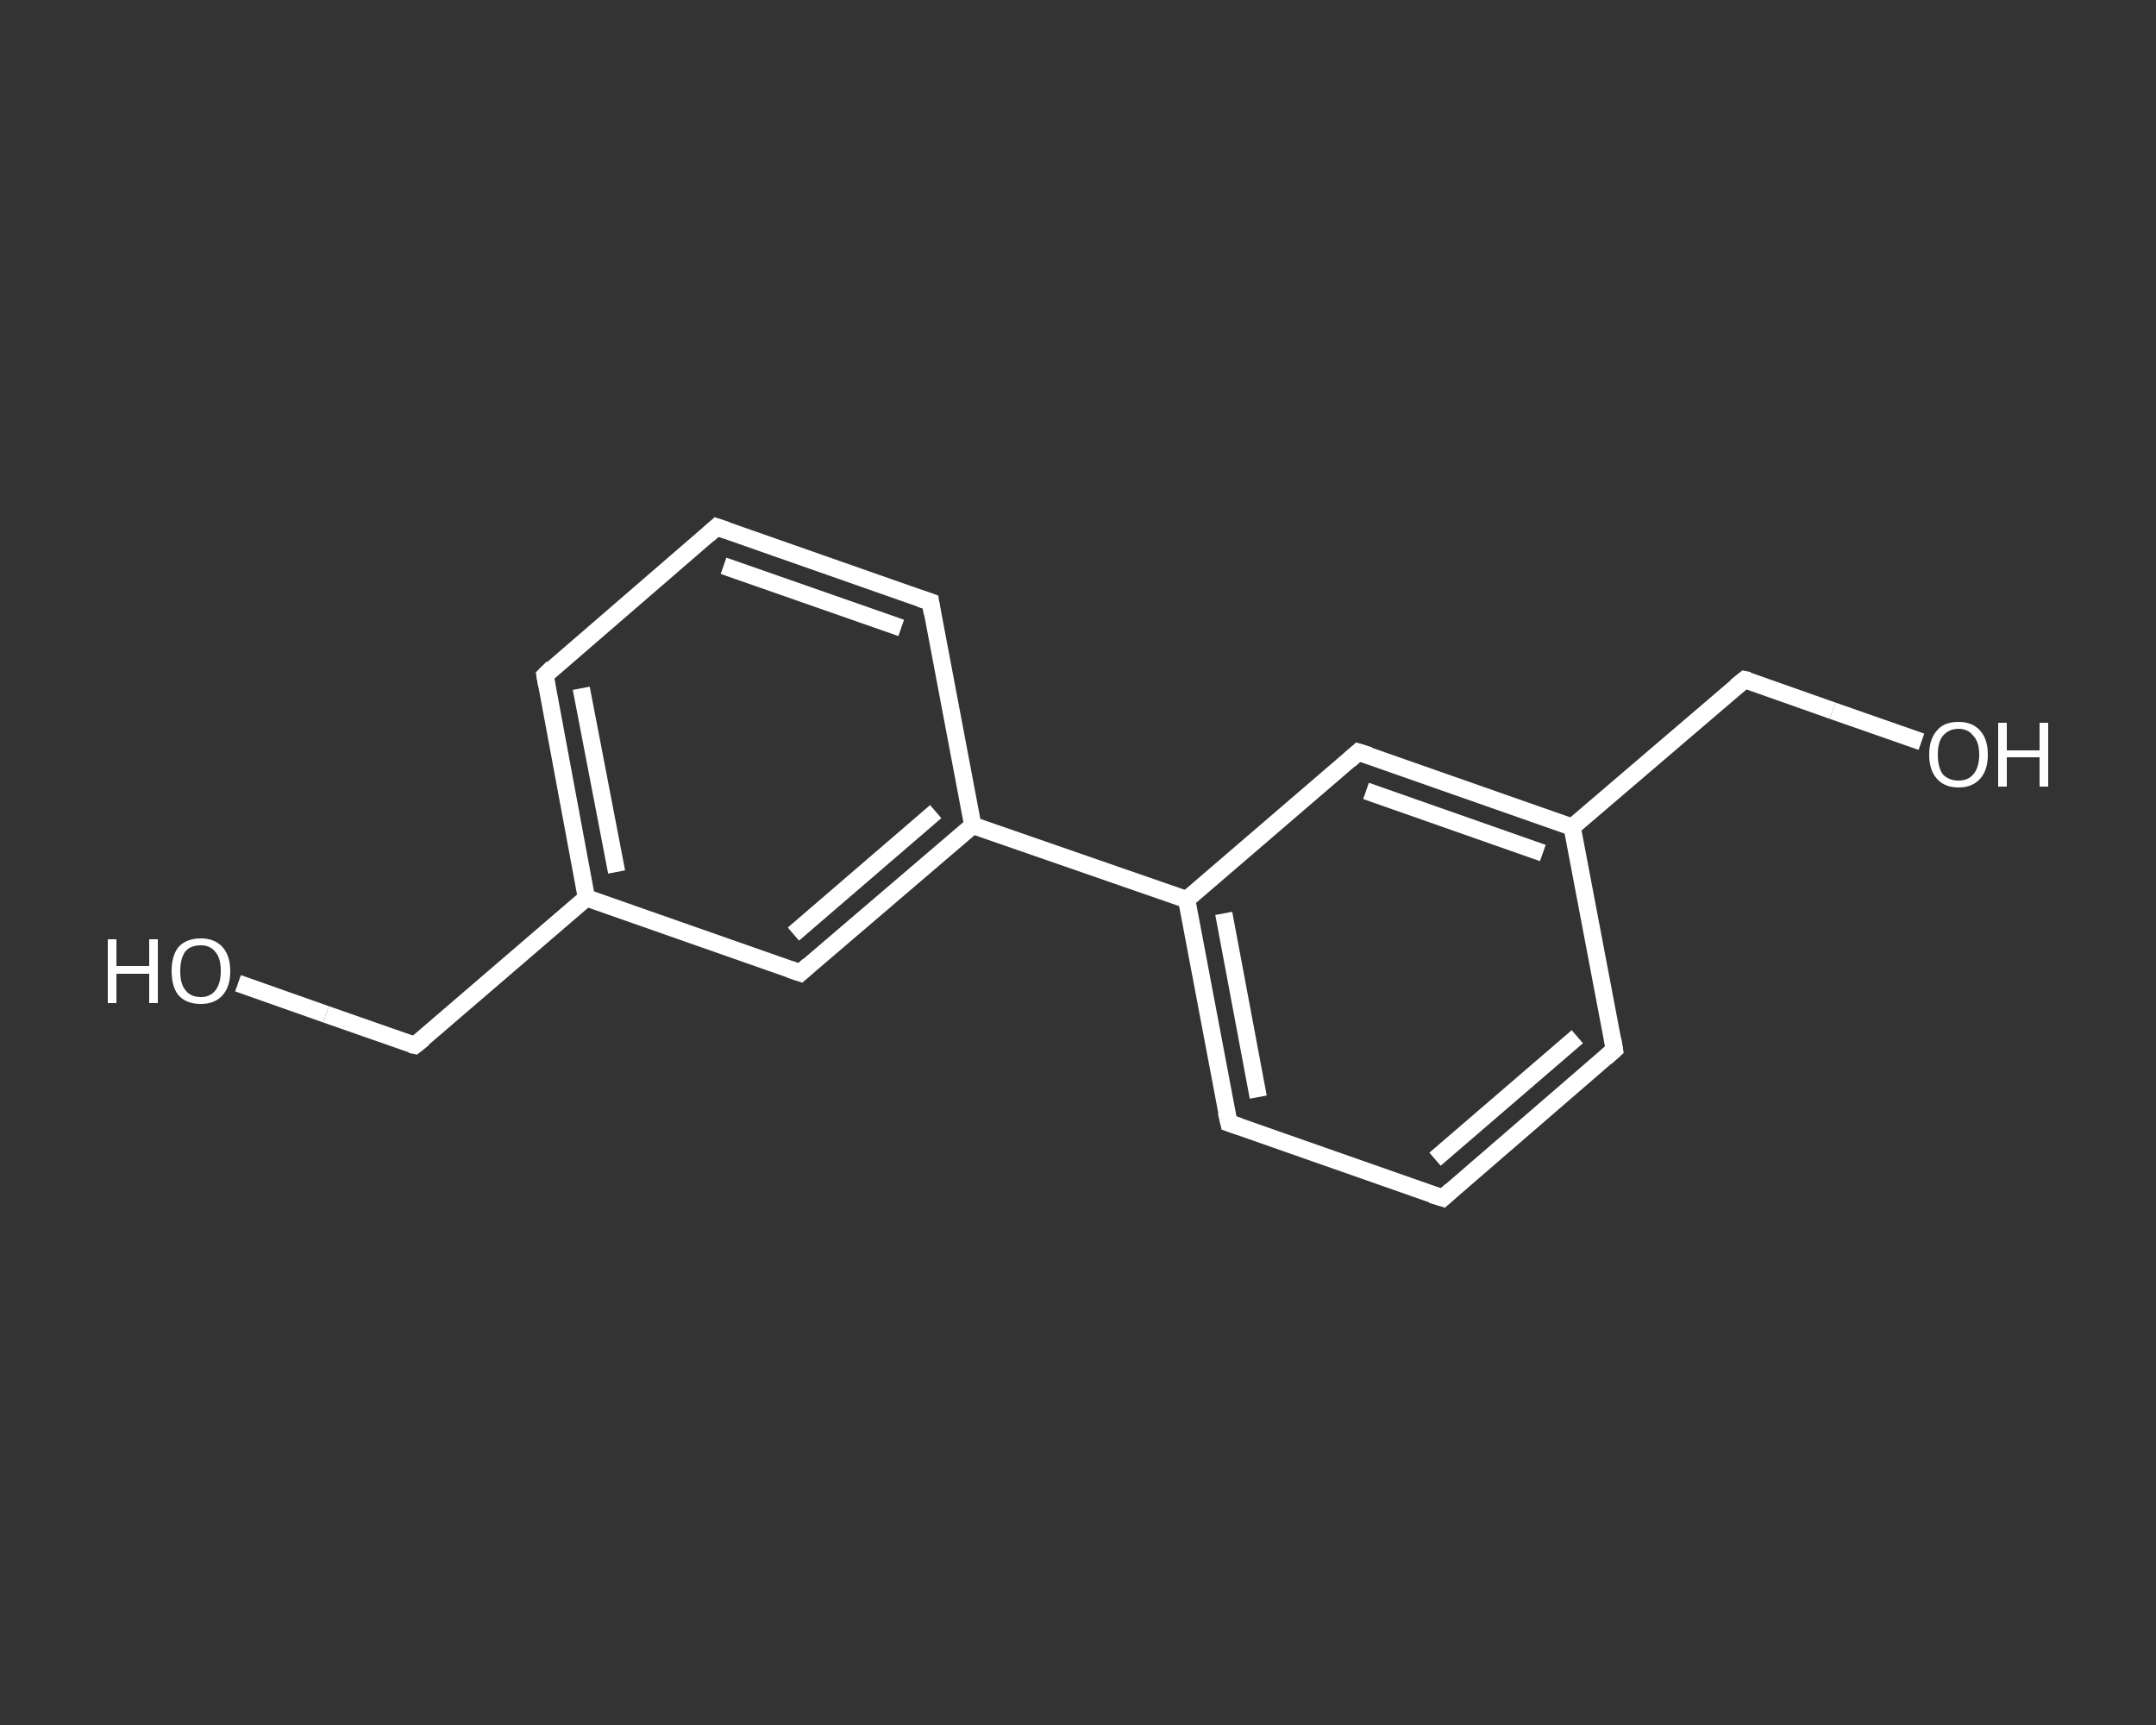 <?xml version='1.0' encoding='iso-8859-1'?>
<svg version='1.1' baseProfile='full'
              xmlns='http://www.w3.org/2000/svg'
                      xmlns:rdkit='http://www.rdkit.org/xml'
                      xmlns:xlink='http://www.w3.org/1999/xlink'
                  xml:space='preserve'
width='250px' height='200px' viewBox='0 0 250 200'>
<rect x="0" y="0" width="250" height="200" fill="#333333" stroke="none"/>
<!-- END OF HEADER -->
<rect style='opacity:1.0;fill:transparent;stroke:none' width='250.0' height='200.0' x='0.0' y='0.0'> </rect>
<path class='bond-0 atom-0 atom-1' d='M 27.6,114.0 L 37.8,117.6' style='fill:none;fill-rule:evenodd;stroke:#FFFFFF;stroke-width:2.0px;stroke-linecap:butt;stroke-linejoin:miter;stroke-opacity:1' />
<path class='bond-0 atom-0 atom-1' d='M 37.8,117.6 L 48.1,121.2' style='fill:none;fill-rule:evenodd;stroke:#FFFFFF;stroke-width:2.0px;stroke-linecap:butt;stroke-linejoin:miter;stroke-opacity:1' />
<path class='bond-1 atom-1 atom-2' d='M 48.1,121.2 L 68.0,104.1' style='fill:none;fill-rule:evenodd;stroke:#FFFFFF;stroke-width:2.0px;stroke-linecap:butt;stroke-linejoin:miter;stroke-opacity:1' />
<path class='bond-2 atom-2 atom-3' d='M 68.0,104.1 L 63.2,78.3' style='fill:none;fill-rule:evenodd;stroke:#FFFFFF;stroke-width:2.0px;stroke-linecap:butt;stroke-linejoin:miter;stroke-opacity:1' />
<path class='bond-2 atom-2 atom-3' d='M 71.5,101.1 L 67.4,79.8' style='fill:none;fill-rule:evenodd;stroke:#FFFFFF;stroke-width:2.0px;stroke-linecap:butt;stroke-linejoin:miter;stroke-opacity:1' />
<path class='bond-3 atom-3 atom-4' d='M 63.2,78.3 L 83.1,61.1' style='fill:none;fill-rule:evenodd;stroke:#FFFFFF;stroke-width:2.0px;stroke-linecap:butt;stroke-linejoin:miter;stroke-opacity:1' />
<path class='bond-4 atom-4 atom-5' d='M 83.1,61.1 L 107.9,69.8' style='fill:none;fill-rule:evenodd;stroke:#FFFFFF;stroke-width:2.0px;stroke-linecap:butt;stroke-linejoin:miter;stroke-opacity:1' />
<path class='bond-4 atom-4 atom-5' d='M 83.9,65.6 L 104.5,72.8' style='fill:none;fill-rule:evenodd;stroke:#FFFFFF;stroke-width:2.0px;stroke-linecap:butt;stroke-linejoin:miter;stroke-opacity:1' />
<path class='bond-5 atom-5 atom-6' d='M 107.9,69.8 L 112.8,95.7' style='fill:none;fill-rule:evenodd;stroke:#FFFFFF;stroke-width:2.0px;stroke-linecap:butt;stroke-linejoin:miter;stroke-opacity:1' />
<path class='bond-6 atom-6 atom-7' d='M 112.8,95.7 L 137.6,104.3' style='fill:none;fill-rule:evenodd;stroke:#FFFFFF;stroke-width:2.0px;stroke-linecap:butt;stroke-linejoin:miter;stroke-opacity:1' />
<path class='bond-7 atom-7 atom-8' d='M 137.6,104.3 L 142.5,130.2' style='fill:none;fill-rule:evenodd;stroke:#FFFFFF;stroke-width:2.0px;stroke-linecap:butt;stroke-linejoin:miter;stroke-opacity:1' />
<path class='bond-7 atom-7 atom-8' d='M 141.9,105.9 L 145.9,127.2' style='fill:none;fill-rule:evenodd;stroke:#FFFFFF;stroke-width:2.0px;stroke-linecap:butt;stroke-linejoin:miter;stroke-opacity:1' />
<path class='bond-8 atom-8 atom-9' d='M 142.5,130.2 L 167.3,138.9' style='fill:none;fill-rule:evenodd;stroke:#FFFFFF;stroke-width:2.0px;stroke-linecap:butt;stroke-linejoin:miter;stroke-opacity:1' />
<path class='bond-9 atom-9 atom-10' d='M 167.3,138.9 L 187.2,121.7' style='fill:none;fill-rule:evenodd;stroke:#FFFFFF;stroke-width:2.0px;stroke-linecap:butt;stroke-linejoin:miter;stroke-opacity:1' />
<path class='bond-9 atom-9 atom-10' d='M 166.4,134.4 L 182.9,120.2' style='fill:none;fill-rule:evenodd;stroke:#FFFFFF;stroke-width:2.0px;stroke-linecap:butt;stroke-linejoin:miter;stroke-opacity:1' />
<path class='bond-10 atom-10 atom-11' d='M 187.2,121.7 L 182.3,95.9' style='fill:none;fill-rule:evenodd;stroke:#FFFFFF;stroke-width:2.0px;stroke-linecap:butt;stroke-linejoin:miter;stroke-opacity:1' />
<path class='bond-11 atom-11 atom-12' d='M 182.3,95.9 L 202.3,78.8' style='fill:none;fill-rule:evenodd;stroke:#FFFFFF;stroke-width:2.0px;stroke-linecap:butt;stroke-linejoin:miter;stroke-opacity:1' />
<path class='bond-12 atom-12 atom-13' d='M 202.3,78.8 L 212.5,82.4' style='fill:none;fill-rule:evenodd;stroke:#FFFFFF;stroke-width:2.0px;stroke-linecap:butt;stroke-linejoin:miter;stroke-opacity:1' />
<path class='bond-12 atom-12 atom-13' d='M 212.5,82.4 L 222.8,86.0' style='fill:none;fill-rule:evenodd;stroke:#FFFFFF;stroke-width:2.0px;stroke-linecap:butt;stroke-linejoin:miter;stroke-opacity:1' />
<path class='bond-13 atom-11 atom-14' d='M 182.3,95.9 L 157.5,87.2' style='fill:none;fill-rule:evenodd;stroke:#FFFFFF;stroke-width:2.0px;stroke-linecap:butt;stroke-linejoin:miter;stroke-opacity:1' />
<path class='bond-13 atom-11 atom-14' d='M 178.9,98.9 L 158.4,91.7' style='fill:none;fill-rule:evenodd;stroke:#FFFFFF;stroke-width:2.0px;stroke-linecap:butt;stroke-linejoin:miter;stroke-opacity:1' />
<path class='bond-14 atom-6 atom-15' d='M 112.8,95.7 L 92.8,112.8' style='fill:none;fill-rule:evenodd;stroke:#FFFFFF;stroke-width:2.0px;stroke-linecap:butt;stroke-linejoin:miter;stroke-opacity:1' />
<path class='bond-14 atom-6 atom-15' d='M 108.5,94.1 L 92.0,108.3' style='fill:none;fill-rule:evenodd;stroke:#FFFFFF;stroke-width:2.0px;stroke-linecap:butt;stroke-linejoin:miter;stroke-opacity:1' />
<path class='bond-15 atom-15 atom-2' d='M 92.8,112.8 L 68.0,104.1' style='fill:none;fill-rule:evenodd;stroke:#FFFFFF;stroke-width:2.0px;stroke-linecap:butt;stroke-linejoin:miter;stroke-opacity:1' />
<path class='bond-16 atom-14 atom-7' d='M 157.5,87.2 L 137.6,104.3' style='fill:none;fill-rule:evenodd;stroke:#FFFFFF;stroke-width:2.0px;stroke-linecap:butt;stroke-linejoin:miter;stroke-opacity:1' />
<path d='M 47.6,121.1 L 48.1,121.2 L 49.1,120.4' style='fill:none;stroke:#FFFFFF;stroke-width:2.0px;stroke-linecap:butt;stroke-linejoin:miter;stroke-opacity:1;' />
<path d='M 63.4,79.5 L 63.2,78.3 L 64.1,77.4' style='fill:none;stroke:#FFFFFF;stroke-width:2.0px;stroke-linecap:butt;stroke-linejoin:miter;stroke-opacity:1;' />
<path d='M 82.1,62.0 L 83.1,61.1 L 84.3,61.5' style='fill:none;stroke:#FFFFFF;stroke-width:2.0px;stroke-linecap:butt;stroke-linejoin:miter;stroke-opacity:1;' />
<path d='M 106.7,69.4 L 107.9,69.8 L 108.1,71.1' style='fill:none;stroke:#FFFFFF;stroke-width:2.0px;stroke-linecap:butt;stroke-linejoin:miter;stroke-opacity:1;' />
<path d='M 142.2,128.9 L 142.5,130.2 L 143.7,130.6' style='fill:none;stroke:#FFFFFF;stroke-width:2.0px;stroke-linecap:butt;stroke-linejoin:miter;stroke-opacity:1;' />
<path d='M 166.0,138.5 L 167.3,138.9 L 168.3,138.0' style='fill:none;stroke:#FFFFFF;stroke-width:2.0px;stroke-linecap:butt;stroke-linejoin:miter;stroke-opacity:1;' />
<path d='M 186.2,122.6 L 187.2,121.7 L 187.0,120.5' style='fill:none;stroke:#FFFFFF;stroke-width:2.0px;stroke-linecap:butt;stroke-linejoin:miter;stroke-opacity:1;' />
<path d='M 201.3,79.6 L 202.3,78.8 L 202.8,78.9' style='fill:none;stroke:#FFFFFF;stroke-width:2.0px;stroke-linecap:butt;stroke-linejoin:miter;stroke-opacity:1;' />
<path d='M 158.8,87.6 L 157.5,87.2 L 156.5,88.1' style='fill:none;stroke:#FFFFFF;stroke-width:2.0px;stroke-linecap:butt;stroke-linejoin:miter;stroke-opacity:1;' />
<path d='M 93.8,111.9 L 92.8,112.8 L 91.6,112.4' style='fill:none;stroke:#FFFFFF;stroke-width:2.0px;stroke-linecap:butt;stroke-linejoin:miter;stroke-opacity:1;' />
<path class='atom-0' d='M 12.5 108.9
L 13.5 108.9
L 13.5 112.0
L 17.3 112.0
L 17.3 108.9
L 18.3 108.9
L 18.3 116.3
L 17.3 116.3
L 17.3 112.9
L 13.5 112.9
L 13.5 116.3
L 12.5 116.3
L 12.5 108.9
' fill='#FFFFFF'/>
<path class='atom-0' d='M 19.9 112.6
Q 19.9 110.8, 20.7 109.8
Q 21.6 108.8, 23.3 108.8
Q 24.9 108.8, 25.8 109.8
Q 26.7 110.8, 26.7 112.6
Q 26.7 114.4, 25.8 115.4
Q 24.9 116.4, 23.3 116.4
Q 21.6 116.4, 20.7 115.4
Q 19.9 114.4, 19.9 112.6
M 23.3 115.6
Q 24.4 115.6, 25.0 114.8
Q 25.6 114.0, 25.6 112.6
Q 25.6 111.1, 25.0 110.4
Q 24.4 109.6, 23.3 109.6
Q 22.1 109.6, 21.5 110.3
Q 20.9 111.1, 20.9 112.6
Q 20.9 114.1, 21.5 114.8
Q 22.1 115.6, 23.3 115.6
' fill='#FFFFFF'/>
<path class='atom-13' d='M 223.7 87.5
Q 223.7 85.7, 224.6 84.7
Q 225.4 83.7, 227.1 83.7
Q 228.7 83.7, 229.6 84.7
Q 230.5 85.7, 230.5 87.5
Q 230.5 89.3, 229.6 90.3
Q 228.7 91.3, 227.1 91.3
Q 225.5 91.3, 224.6 90.3
Q 223.7 89.3, 223.7 87.5
M 227.1 90.5
Q 228.2 90.5, 228.8 89.8
Q 229.5 89.0, 229.5 87.5
Q 229.5 86.0, 228.8 85.3
Q 228.2 84.5, 227.1 84.5
Q 226.0 84.5, 225.3 85.3
Q 224.7 86.0, 224.7 87.5
Q 224.7 89.0, 225.3 89.8
Q 226.0 90.5, 227.1 90.5
' fill='#FFFFFF'/>
<path class='atom-13' d='M 231.7 83.8
L 232.7 83.8
L 232.7 87.0
L 236.5 87.0
L 236.5 83.8
L 237.5 83.8
L 237.5 91.2
L 236.5 91.2
L 236.5 87.8
L 232.7 87.8
L 232.7 91.2
L 231.7 91.2
L 231.7 83.8
' fill='#FFFFFF'/>
</svg>

